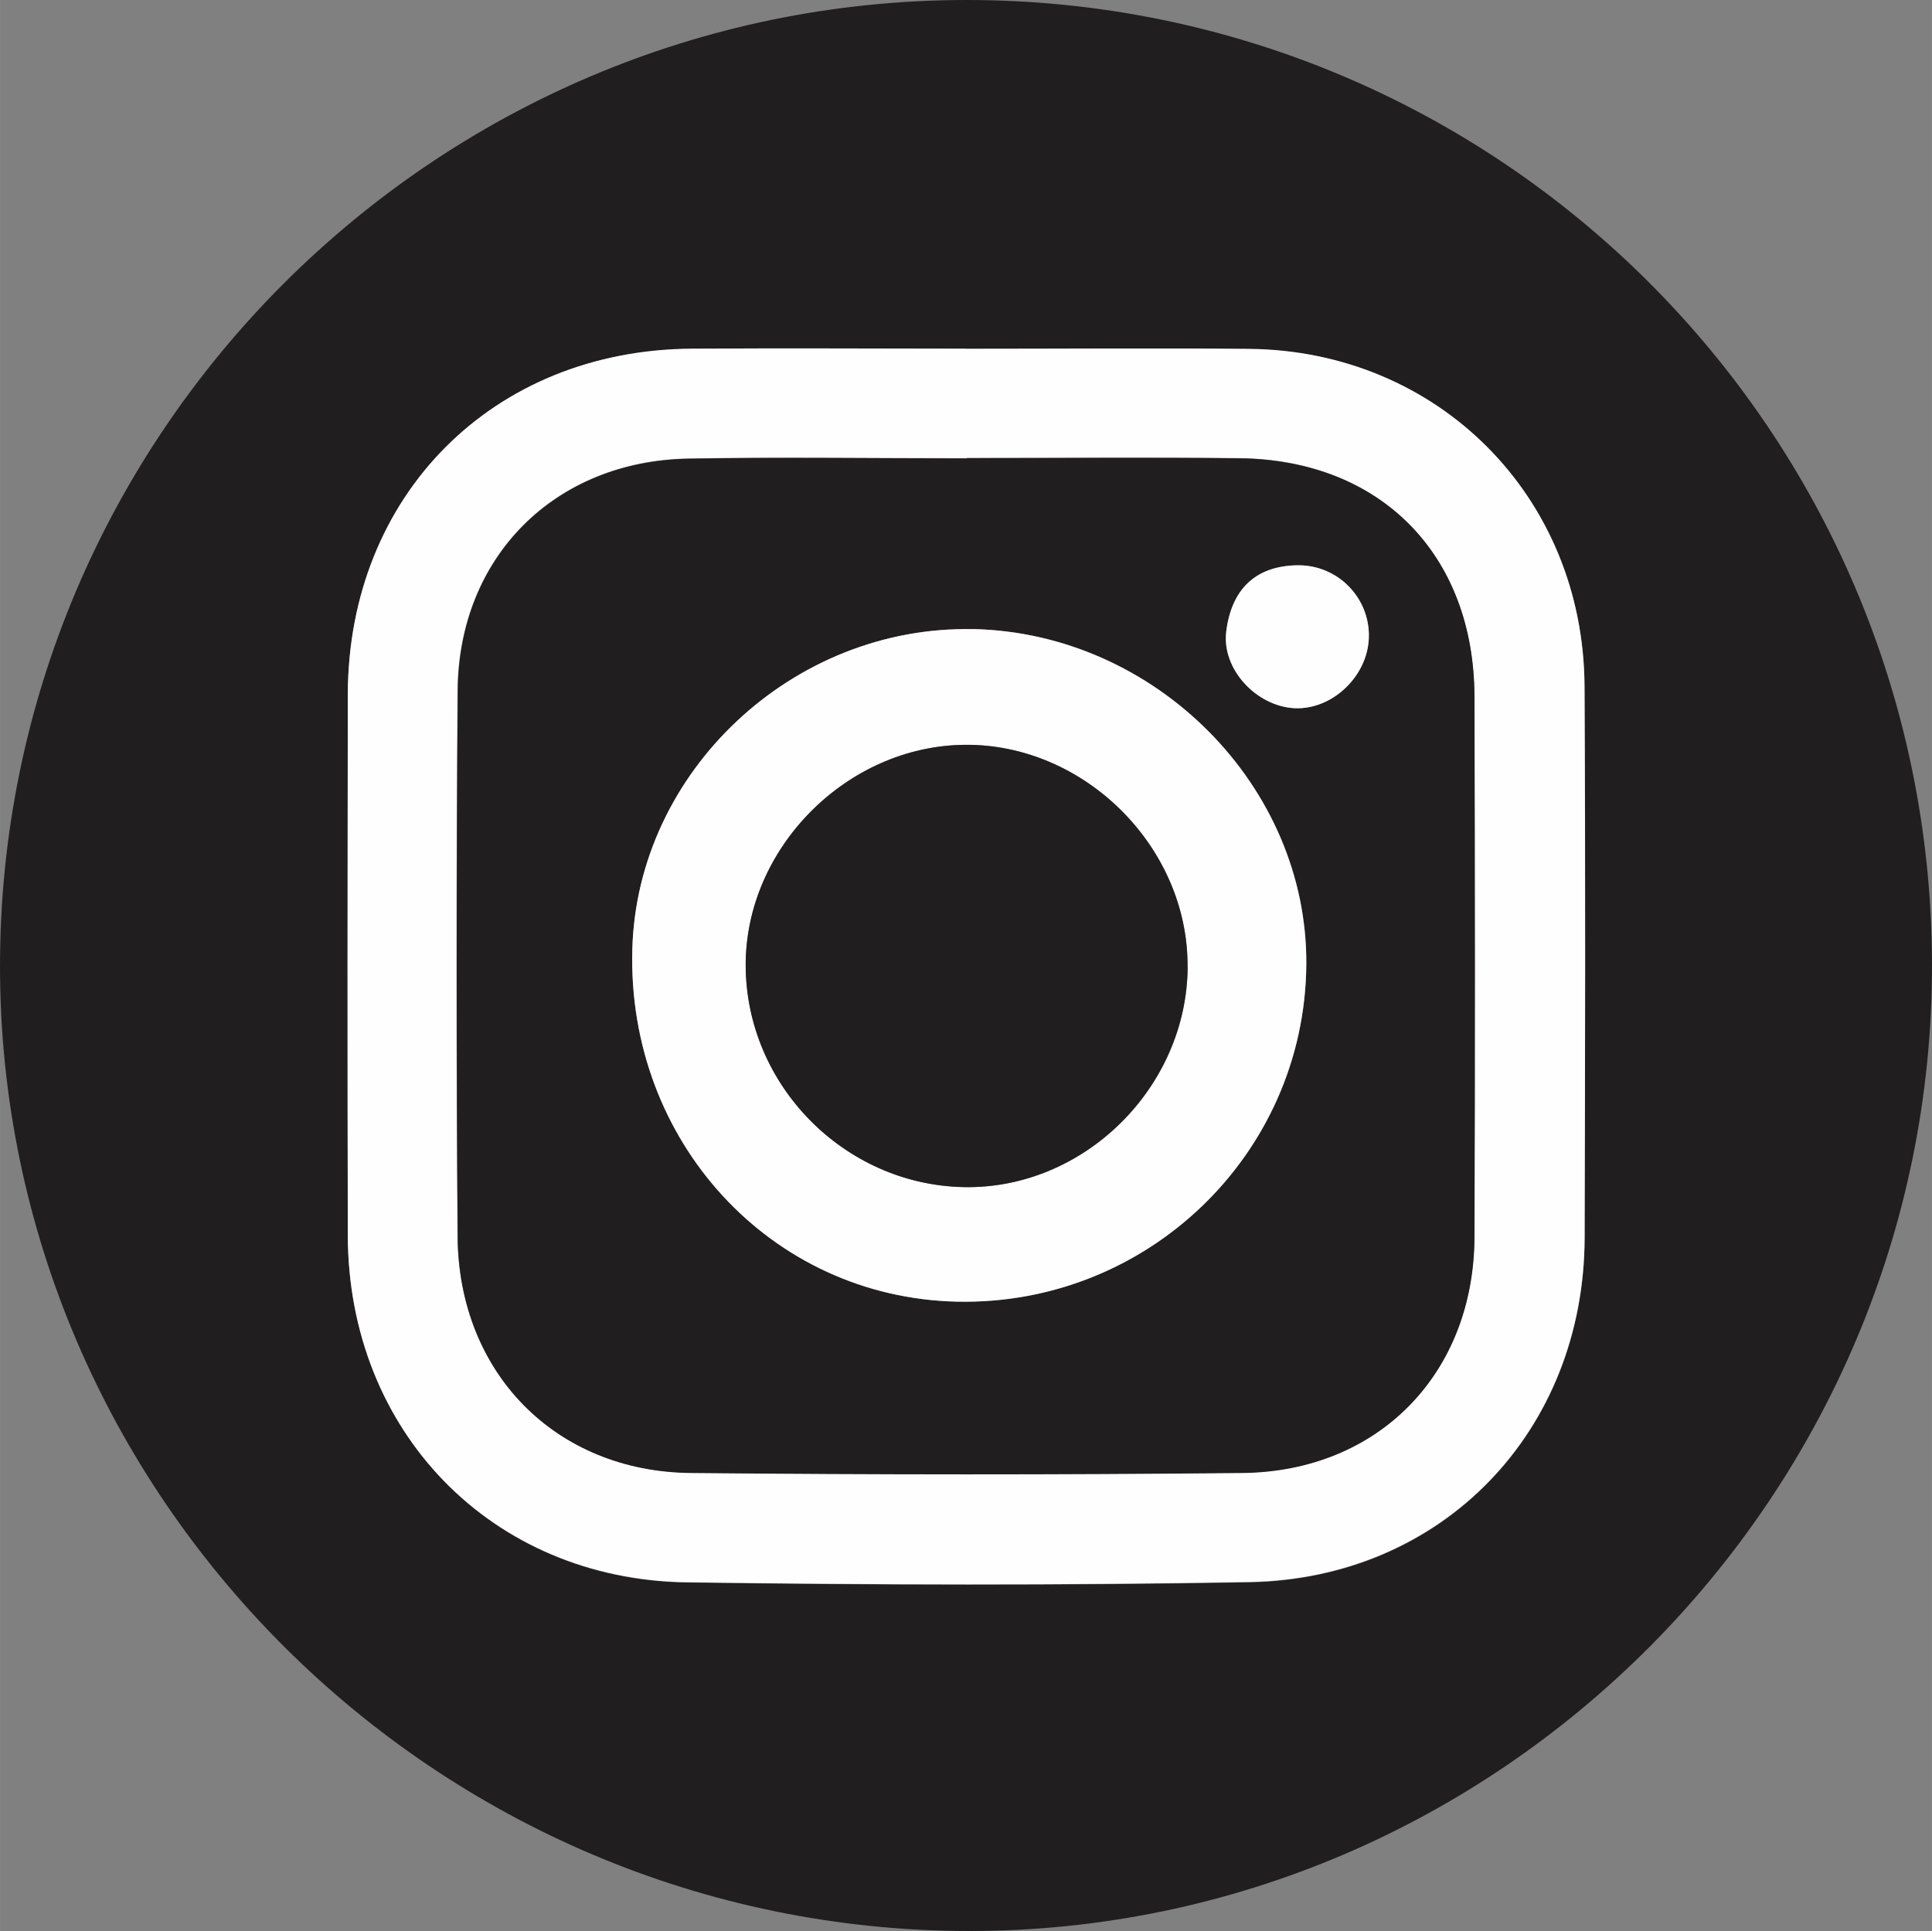 <?xml version="1.0" encoding="UTF-8"?>
<!DOCTYPE svg PUBLIC "-//W3C//DTD SVG 1.1//EN" "http://www.w3.org/Graphics/SVG/1.1/DTD/svg11.dtd">
<!-- Creator: CorelDRAW -->
<svg xmlns="http://www.w3.org/2000/svg" xml:space="preserve" width="14.957mm" height="14.951mm" version="1.1" style="shape-rendering:geometricPrecision; text-rendering:geometricPrecision; image-rendering:optimizeQuality; fill-rule:evenodd; clip-rule:evenodd"
viewBox="0 0 207.77 207.69"
 xmlns:xlink="http://www.w3.org/1999/xlink"
 xmlns:xodm="http://www.corel.com/coreldraw/odm/2003">
 <rect x="0" y="0" width="207.77" height="207.69" fill="#808080" stroke="none"/>
 <defs>
  <style type="text/css">
   <![CDATA[
    .fil1 {fill:#FEFEFE;fill-rule:nonzero}
    .fil0 {fill:#201E1E;fill-rule:nonzero}
    .fil2 {fill:#201E1E;fill-rule:nonzero}
   ]]>
  </style>
 </defs>
 <g id="Layer_x0020_1">
  <path class="fil0" d="M103.8 37.52c-9.79,0 -19.59,-0.05 -29.38,0.01 -21.41,0.14 -36.97,15.77 -37.01,37.21 -0.04,19.39 -0.05,38.76 0,58.16 0.05,21.05 15.43,37.01 36.46,37.31 20.16,0.29 40.34,0.34 60.51,-0.02 20.79,-0.37 35.98,-16.24 36.04,-37.03 0.05,-19.77 0.09,-39.55 -0.01,-59.32 -0.11,-20.4 -15.73,-36.08 -36.07,-36.28 -10.18,-0.1 -20.36,-0.01 -30.54,-0.02l0 0 0 0 -0 -0.01zm-0.01 -37.52c57.33,-0.09 103.84,46.26 103.98,103.62 0.14,57.2 -46.6,104.14 -103.63,104.07 -57.24,-0.07 -104.12,-46.76 -104.14,-103.73 -0.02,-57.19 46.58,-103.86 103.8,-103.96l0 0 0 0 -0.01 0z"/>
  <path class="fil1" d="M103.97 49.26l0 0.02c-9.97,0 -19.96,-0.14 -29.94,0.03 -14.4,0.25 -24.72,10.58 -24.83,24.96 -0.14,19.56 -0.14,39.13 0,58.69 0.1,14.66 10.53,25.3 25.09,25.43 19.76,0.19 39.52,0.2 59.27,0 14.69,-0.15 24.94,-10.72 24.99,-25.4 0.07,-19.37 0.05,-38.73 0,-58.1 -0.04,-15.25 -10.08,-25.45 -25.26,-25.62 -9.78,-0.11 -19.56,-0.02 -29.34,-0.02l0 0 0 0 0.01 0zm-0.18 -11.75c10.18,0 20.36,-0.08 30.54,0.01 20.33,0.2 35.96,15.87 36.07,36.28 0.11,19.77 0.07,39.55 0.01,59.32 -0.06,20.78 -15.25,36.66 -36.04,37.03 -20.16,0.36 -40.34,0.31 -60.51,0.03 -21.03,-0.31 -36.41,-16.26 -36.46,-37.31 -0.04,-19.39 -0.03,-38.76 0,-58.16 0.04,-21.44 15.6,-37.08 37.01,-37.21 9.78,-0.06 19.58,-0.01 29.37,0l0 0 0.01 0 0 -0z"/>
  <path class="fil2" d="M147.21 68.54c0.1,-4.26 -3.35,-7.8 -7.68,-7.74 -4.67,0.07 -7.12,2.77 -7.66,7.14 -0.49,4.05 3.26,8.03 7.35,8.23 4.06,0.2 7.89,-3.45 7.99,-7.63l0 0 0 0 0 0zm-42.57 -0.87c-19.38,-0.41 -36.12,15.31 -36.64,34.42 -0.57,20.68 14.9,37.48 34.92,37.91 20.47,0.45 37.37,-15.84 37.57,-36.19 0.18,-19.22 -16.2,-35.73 -35.84,-36.15l-0.01 0zm-0.67 -18.39c9.78,0 19.55,-0.09 29.34,0.02 15.18,0.17 25.22,10.37 25.26,25.63 0.05,19.37 0.07,38.74 0,58.1 -0.04,14.68 -10.3,25.26 -24.99,25.4 -19.76,0.2 -39.52,0.19 -59.27,0 -14.56,-0.14 -24.99,-10.77 -25.09,-25.44 -0.14,-19.56 -0.14,-39.12 0.01,-58.69 0.1,-14.38 10.42,-24.71 24.82,-24.96 9.97,-0.18 19.95,-0.03 29.94,-0.03l0 -0.02 0 0 0 0 -0.01 0z"/>
  <path class="fil1" d="M127.72 103.99c0.08,-12.89 -11.09,-24 -23.98,-23.88 -12.69,0.13 -23.58,11.11 -23.54,23.74 0.05,12.84 10.56,23.55 23.41,23.83 12.91,0.28 24.04,-10.65 24.12,-23.69l0 0 0 0 -0.01 0zm-23.08 -36.33c19.64,0.42 36.02,16.94 35.84,36.15 -0.2,20.35 -17.1,36.62 -37.56,36.19 -20.02,-0.44 -35.49,-17.23 -34.92,-37.91 0.52,-19.12 17.26,-34.83 36.64,-34.42l0 0z"/>
  <path class="fil1" d="M147.21 68.54c-0.1,4.17 -3.93,7.82 -7.99,7.63 -4.09,-0.2 -7.84,-4.18 -7.35,-8.23 0.53,-4.38 2.99,-7.08 7.66,-7.14 4.33,-0.06 7.79,3.49 7.68,7.74l0 0 0 0 0 -0z"/>
  <path class="fil2" d="M127.72 103.99c-0.08,13.03 -11.21,23.97 -24.12,23.69 -12.84,-0.28 -23.37,-10.99 -23.41,-23.83 -0.04,-12.63 10.86,-23.61 23.54,-23.74 12.89,-0.13 24.06,10.99 23.98,23.88l0 0 0 0 0.01 0z"/>
 </g>
</svg>
